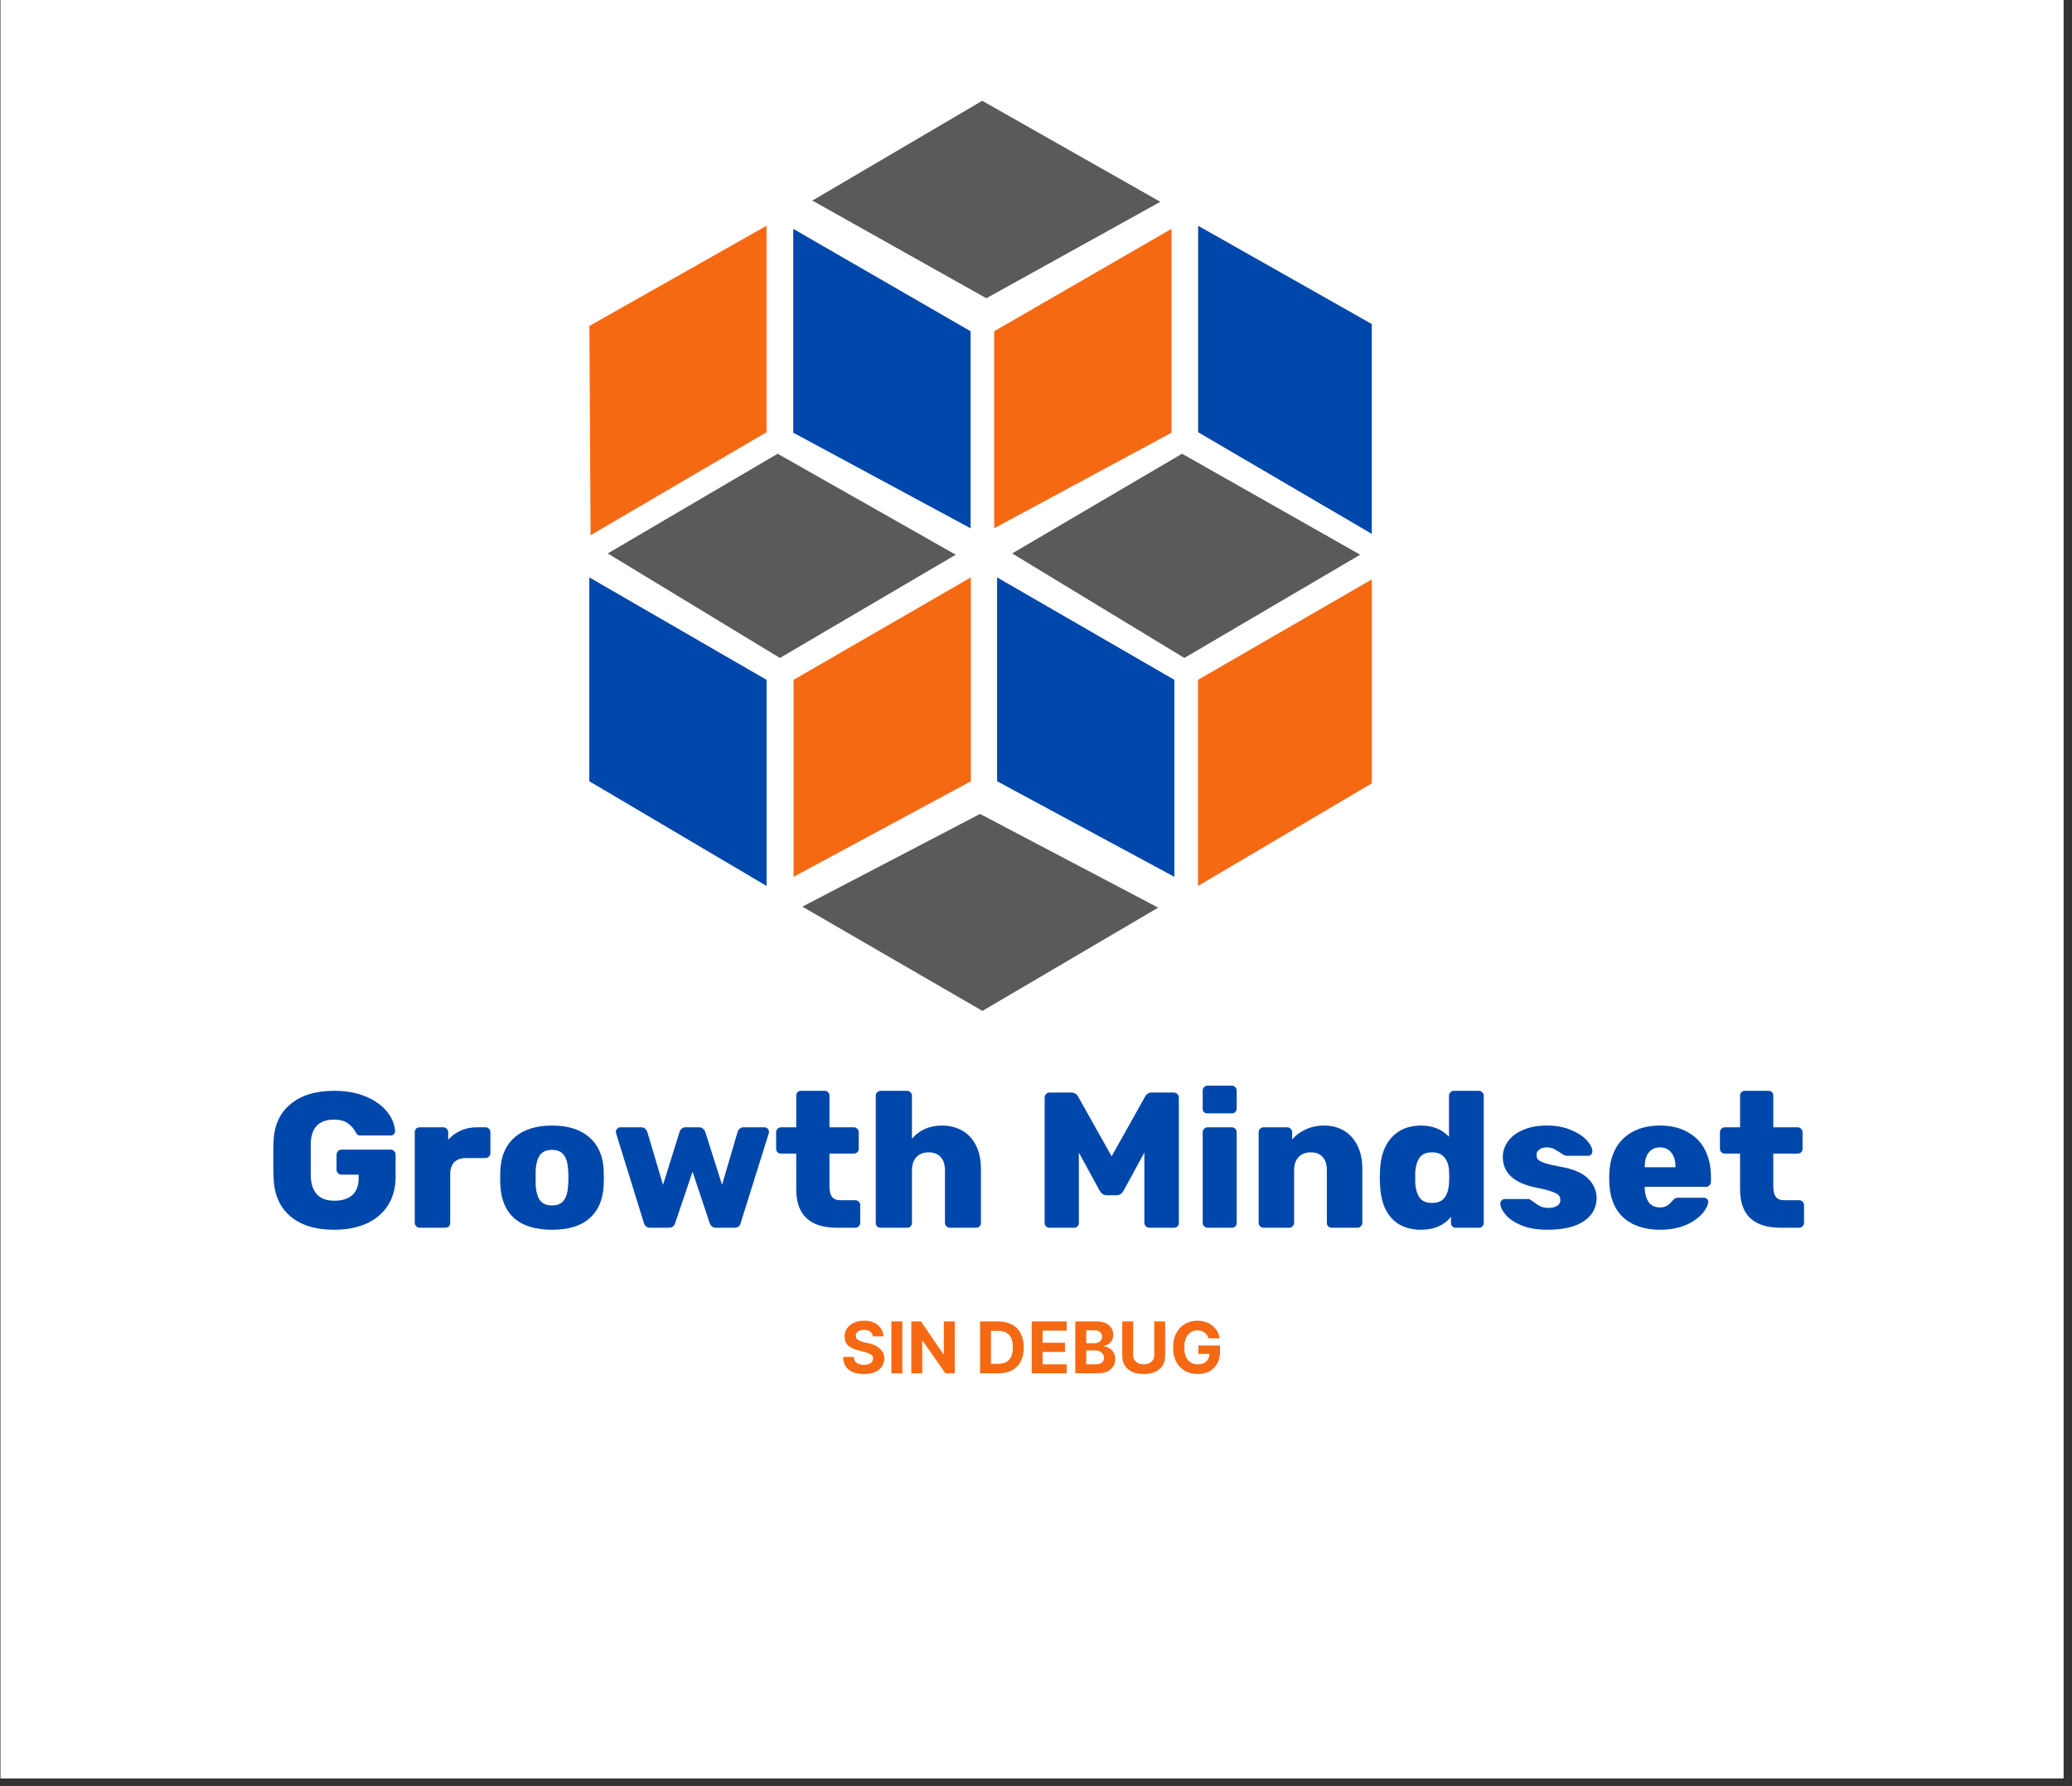 <svg version="1.0" preserveAspectRatio="xMidYMid meet" height="150" viewBox="0 0 130.5 112.5" zoomAndPan="magnify" width="174" xmlns:xlink="http://www.w3.org/1999/xlink" xmlns="http://www.w3.org/2000/svg"><rect x="0" y="0" width="130.5" height="112.5" fill="#333333" stroke="none"/><defs><g></g><clipPath id="3a98101aad"><path clip-rule="nonzero" d="M 0.039 0 L 129.961 0 L 129.961 112.004 L 0.039 112.004 Z M 0.039 0"></path></clipPath><clipPath id="d95f55bcbe"><path clip-rule="nonzero" d="M 37.117 36 L 49 36 L 49 56 L 37.117 56 Z M 37.117 36"></path></clipPath><clipPath id="65fa18c0c0"><path clip-rule="nonzero" d="M 75 36 L 86.398 36 L 86.398 56 L 75 56 Z M 75 36"></path></clipPath><clipPath id="428a871267"><path clip-rule="nonzero" d="M 51 6.312 L 74 6.312 L 74 19 L 51 19 Z M 51 6.312"></path></clipPath><clipPath id="18a7d21ec4"><path clip-rule="nonzero" d="M 50 51 L 73 51 L 73 63.805 L 50 63.805 Z M 50 51"></path></clipPath><clipPath id="51490a80cb"><path clip-rule="nonzero" d="M 37.117 14 L 49 14 L 49 34 L 37.117 34 Z M 37.117 14"></path></clipPath><clipPath id="c25faa9b08"><path clip-rule="nonzero" d="M 75 14 L 86.398 14 L 86.398 34 L 75 34 Z M 75 14"></path></clipPath></defs><g clip-path="url(#3a98101aad)"><path fill-rule="nonzero" fill-opacity="1" d="M 0.039 0 L 129.961 0 L 129.961 112.004 L 0.039 112.004 Z M 0.039 0" fill="#ffffff"></path><path fill-rule="nonzero" fill-opacity="1" d="M 0.039 0 L 129.961 0 L 129.961 112.004 L 0.039 112.004 Z M 0.039 0" fill="#ffffff"></path></g><path fill-rule="nonzero" fill-opacity="1" d="M 61.129 33.273 L 49.961 27.254 L 49.961 14.414 L 61.129 20.863 Z M 61.129 33.273" fill="#0047ab"></path><path fill-rule="nonzero" fill-opacity="1" d="M 62.617 33.273 L 73.785 27.254 L 73.785 14.414 L 62.617 20.863 Z M 62.617 33.273" fill="#f66913"></path><g clip-path="url(#d95f55bcbe)"><path fill-rule="nonzero" fill-opacity="1" d="M 48.281 55.801 L 37.117 49.207 L 37.117 36.367 L 48.281 42.82 Z M 48.281 55.801" fill="#0047ab"></path></g><path fill-rule="nonzero" fill-opacity="1" d="M 49.98 55.227 L 61.148 49.207 L 61.148 36.367 L 49.98 42.82 Z M 49.98 55.227" fill="#f66913"></path><path fill-rule="nonzero" fill-opacity="1" d="M 73.965 55.227 L 62.801 49.207 L 62.801 36.367 L 73.965 42.82 Z M 73.965 55.227" fill="#0047ab"></path><g clip-path="url(#65fa18c0c0)"><path fill-rule="nonzero" fill-opacity="1" d="M 75.453 55.801 L 86.621 49.207 L 86.621 36.367 L 75.453 42.82 Z M 75.453 55.801" fill="#f66913"></path></g><g clip-path="url(#428a871267)"><path fill-rule="nonzero" fill-opacity="1" d="M 51.164 12.633 L 62.121 18.785 L 73.082 12.711 L 61.863 6.348 Z M 51.164 12.633" fill="#5a5a5a"></path></g><g clip-path="url(#18a7d21ec4)"><path fill-rule="nonzero" fill-opacity="1" d="M 50.535 57.105 L 61.875 63.672 L 72.945 57.168 L 61.727 51.266 Z M 50.535 57.105" fill="#5a5a5a"></path></g><path fill-rule="nonzero" fill-opacity="1" d="M 38.277 34.859 L 49.121 41.441 L 60.195 34.938 L 48.977 28.578 Z M 38.277 34.859" fill="#5a5a5a"></path><path fill-rule="nonzero" fill-opacity="1" d="M 63.75 34.859 L 74.594 41.441 L 85.668 34.938 L 74.449 28.578 Z M 63.75 34.859" fill="#5a5a5a"></path><g clip-path="url(#51490a80cb)"><path fill-rule="nonzero" fill-opacity="1" d="M 48.277 14.219 L 48.277 27.223 L 37.195 33.711 L 37.121 20.531 Z M 48.277 14.219" fill="#f66913"></path></g><g clip-path="url(#c25faa9b08)"><path fill-rule="nonzero" fill-opacity="1" d="M 75.461 14.219 L 75.461 27.223 L 86.543 33.711 L 86.613 20.531 Z M 75.461 14.219" fill="#0047ab"></path></g><g fill-opacity="1" fill="#0047ab"><g transform="translate(16.65, 77.33)"><g><path d="M 4.391 0.125 C 3.211 0.125 2.289 -0.16 1.625 -0.734 C 0.957 -1.305 0.609 -2.125 0.578 -3.188 C 0.566 -3.414 0.562 -3.785 0.562 -4.297 C 0.562 -4.805 0.566 -5.176 0.578 -5.406 C 0.609 -6.426 0.961 -7.219 1.641 -7.781 C 2.316 -8.344 3.234 -8.625 4.391 -8.625 C 5.172 -8.625 5.848 -8.5 6.422 -8.25 C 7.004 -8 7.445 -7.676 7.75 -7.281 C 8.051 -6.895 8.211 -6.492 8.234 -6.078 C 8.234 -6.004 8.207 -5.941 8.156 -5.891 C 8.102 -5.836 8.039 -5.812 7.969 -5.812 L 6.078 -5.812 C 5.992 -5.812 5.93 -5.82 5.891 -5.844 C 5.848 -5.875 5.805 -5.922 5.766 -5.984 C 5.66 -6.211 5.5 -6.406 5.281 -6.562 C 5.07 -6.727 4.773 -6.812 4.391 -6.812 C 3.453 -6.812 2.961 -6.32 2.922 -5.344 C 2.922 -5.125 2.922 -4.773 2.922 -4.297 C 2.922 -3.828 2.922 -3.477 2.922 -3.25 C 2.961 -2.219 3.457 -1.703 4.406 -1.703 C 4.883 -1.703 5.258 -1.816 5.531 -2.047 C 5.801 -2.285 5.938 -2.645 5.938 -3.125 L 5.938 -3.344 L 4.859 -3.344 C 4.773 -3.344 4.703 -3.375 4.641 -3.438 C 4.578 -3.5 4.547 -3.57 4.547 -3.656 L 4.547 -4.609 C 4.547 -4.691 4.578 -4.766 4.641 -4.828 C 4.703 -4.891 4.773 -4.922 4.859 -4.922 L 7.953 -4.922 C 8.035 -4.922 8.109 -4.891 8.172 -4.828 C 8.234 -4.766 8.266 -4.691 8.266 -4.609 L 8.266 -3.203 C 8.266 -2.504 8.102 -1.906 7.781 -1.406 C 7.469 -0.914 7.02 -0.535 6.438 -0.266 C 5.852 -0.004 5.172 0.125 4.391 0.125 Z M 4.391 0.125"></path></g></g></g><g fill-opacity="1" fill="#0047ab"><g transform="translate(25.434, 77.33)"><g><path d="M 1 0 C 0.914 0 0.844 -0.031 0.781 -0.094 C 0.719 -0.156 0.688 -0.223 0.688 -0.297 L 0.688 -6 C 0.688 -6.094 0.711 -6.172 0.766 -6.234 C 0.828 -6.297 0.906 -6.328 1 -6.328 L 2.484 -6.328 C 2.566 -6.328 2.641 -6.297 2.703 -6.234 C 2.766 -6.172 2.797 -6.094 2.797 -6 L 2.797 -5.547 C 3.023 -5.797 3.289 -5.988 3.594 -6.125 C 3.895 -6.258 4.234 -6.328 4.609 -6.328 L 5.156 -6.328 C 5.238 -6.328 5.305 -6.297 5.359 -6.234 C 5.422 -6.18 5.453 -6.109 5.453 -6.016 L 5.453 -4.688 C 5.453 -4.613 5.422 -4.547 5.359 -4.484 C 5.305 -4.422 5.238 -4.391 5.156 -4.391 L 3.922 -4.391 C 3.598 -4.391 3.348 -4.301 3.172 -4.125 C 3.004 -3.945 2.922 -3.695 2.922 -3.375 L 2.922 -0.297 C 2.922 -0.211 2.891 -0.141 2.828 -0.078 C 2.766 -0.023 2.688 0 2.594 0 Z M 1 0"></path></g></g></g><g fill-opacity="1" fill="#0047ab"><g transform="translate(31.034, 77.33)"><g><path d="M 3.734 0.125 C 2.711 0.125 1.926 -0.109 1.375 -0.578 C 0.832 -1.055 0.535 -1.734 0.484 -2.609 C 0.473 -2.711 0.469 -2.895 0.469 -3.156 C 0.469 -3.414 0.473 -3.598 0.484 -3.703 C 0.535 -4.566 0.844 -5.238 1.406 -5.719 C 1.969 -6.195 2.742 -6.438 3.734 -6.438 C 4.723 -6.438 5.5 -6.195 6.062 -5.719 C 6.625 -5.238 6.93 -4.566 6.984 -3.703 C 6.992 -3.492 7 -3.312 7 -3.156 C 7 -3 6.992 -2.816 6.984 -2.609 C 6.93 -1.734 6.629 -1.055 6.078 -0.578 C 5.535 -0.109 4.754 0.125 3.734 0.125 Z M 3.734 -1.406 C 4.066 -1.406 4.312 -1.508 4.469 -1.719 C 4.633 -1.926 4.727 -2.242 4.75 -2.672 C 4.758 -2.754 4.766 -2.914 4.766 -3.156 C 4.766 -3.406 4.758 -3.566 4.75 -3.641 C 4.727 -4.066 4.633 -4.383 4.469 -4.594 C 4.312 -4.801 4.066 -4.906 3.734 -4.906 C 3.398 -4.906 3.148 -4.801 2.984 -4.594 C 2.828 -4.383 2.734 -4.066 2.703 -3.641 L 2.703 -2.672 C 2.734 -2.242 2.828 -1.926 2.984 -1.719 C 3.148 -1.508 3.398 -1.406 3.734 -1.406 Z M 3.734 -1.406"></path></g></g></g><g fill-opacity="1" fill="#0047ab"><g transform="translate(38.494, 77.33)"><g><path d="M 2.469 0 C 2.352 0 2.266 -0.023 2.203 -0.078 C 2.141 -0.129 2.094 -0.203 2.062 -0.297 L 0.312 -5.938 L 0.297 -6.047 C 0.297 -6.117 0.32 -6.18 0.375 -6.234 C 0.438 -6.297 0.504 -6.328 0.578 -6.328 L 1.891 -6.328 C 1.992 -6.328 2.078 -6.297 2.141 -6.234 C 2.203 -6.18 2.242 -6.125 2.266 -6.062 L 3.266 -2.703 L 4.312 -6.047 C 4.332 -6.117 4.375 -6.18 4.438 -6.234 C 4.5 -6.297 4.582 -6.328 4.688 -6.328 L 5.531 -6.328 C 5.633 -6.328 5.719 -6.297 5.781 -6.234 C 5.852 -6.18 5.898 -6.117 5.922 -6.047 L 6.984 -2.703 L 7.969 -6.062 C 7.988 -6.125 8.031 -6.18 8.094 -6.234 C 8.156 -6.297 8.234 -6.328 8.328 -6.328 L 9.656 -6.328 C 9.738 -6.328 9.805 -6.297 9.859 -6.234 C 9.91 -6.18 9.938 -6.117 9.938 -6.047 C 9.938 -6.004 9.93 -5.969 9.922 -5.938 L 8.156 -0.297 C 8.102 -0.098 7.973 0 7.766 0 L 6.609 0 C 6.41 0 6.273 -0.098 6.203 -0.297 L 5.125 -3.531 L 4.031 -0.297 C 3.969 -0.098 3.832 0 3.625 0 Z M 2.469 0"></path></g></g></g><g fill-opacity="1" fill="#0047ab"><g transform="translate(48.711, 77.33)"><g><path d="M 4.016 0 C 2.297 0 1.438 -0.805 1.438 -2.422 L 1.438 -4.672 L 0.469 -4.672 C 0.395 -4.672 0.328 -4.695 0.266 -4.75 C 0.203 -4.812 0.172 -4.883 0.172 -4.969 L 0.172 -6.016 C 0.172 -6.109 0.203 -6.18 0.266 -6.234 C 0.328 -6.297 0.395 -6.328 0.469 -6.328 L 1.438 -6.328 L 1.438 -8.328 C 1.438 -8.41 1.461 -8.477 1.516 -8.531 C 1.578 -8.594 1.648 -8.625 1.734 -8.625 L 3.234 -8.625 C 3.328 -8.625 3.398 -8.594 3.453 -8.531 C 3.504 -8.477 3.531 -8.41 3.531 -8.328 L 3.531 -6.328 L 5.062 -6.328 C 5.145 -6.328 5.219 -6.297 5.281 -6.234 C 5.344 -6.18 5.375 -6.109 5.375 -6.016 L 5.375 -4.969 C 5.375 -4.883 5.344 -4.812 5.281 -4.75 C 5.219 -4.695 5.145 -4.672 5.062 -4.672 L 3.531 -4.672 L 3.531 -2.594 C 3.531 -2.312 3.582 -2.098 3.688 -1.953 C 3.801 -1.805 3.973 -1.734 4.203 -1.734 L 5.172 -1.734 C 5.254 -1.734 5.32 -1.703 5.375 -1.641 C 5.438 -1.586 5.469 -1.516 5.469 -1.422 L 5.469 -0.297 C 5.469 -0.223 5.438 -0.156 5.375 -0.094 C 5.32 -0.031 5.254 0 5.172 0 Z M 4.016 0"></path></g></g></g><g fill-opacity="1" fill="#0047ab"><g transform="translate(54.469, 77.33)"><g><path d="M 1.016 0 C 0.922 0 0.844 -0.023 0.781 -0.078 C 0.719 -0.141 0.688 -0.211 0.688 -0.297 L 0.688 -8.328 C 0.688 -8.41 0.719 -8.477 0.781 -8.531 C 0.844 -8.594 0.922 -8.625 1.016 -8.625 L 2.656 -8.625 C 2.738 -8.625 2.812 -8.594 2.875 -8.531 C 2.938 -8.477 2.969 -8.41 2.969 -8.328 L 2.969 -5.609 C 3.438 -6.16 4.07 -6.438 4.875 -6.438 C 5.332 -6.438 5.75 -6.332 6.125 -6.125 C 6.5 -5.914 6.789 -5.602 7 -5.188 C 7.207 -4.781 7.312 -4.285 7.312 -3.703 L 7.312 -0.297 C 7.312 -0.211 7.281 -0.141 7.219 -0.078 C 7.164 -0.023 7.094 0 7 0 L 5.344 0 C 5.27 0 5.203 -0.031 5.141 -0.094 C 5.078 -0.156 5.047 -0.223 5.047 -0.297 L 5.047 -3.625 C 5.047 -3.977 4.957 -4.254 4.781 -4.453 C 4.602 -4.648 4.348 -4.75 4.016 -4.75 C 3.691 -4.75 3.438 -4.648 3.25 -4.453 C 3.062 -4.254 2.969 -3.977 2.969 -3.625 L 2.969 -0.297 C 2.969 -0.211 2.938 -0.141 2.875 -0.078 C 2.812 -0.023 2.738 0 2.656 0 Z M 1.016 0"></path></g></g></g><g fill-opacity="1" fill="#0047ab"><g transform="translate(62.415, 77.33)"><g></g></g></g><g fill-opacity="1" fill="#0047ab"><g transform="translate(64.966, 77.33)"><g><path d="M 1.141 0 C 1.055 0 0.984 -0.023 0.922 -0.078 C 0.859 -0.141 0.828 -0.211 0.828 -0.297 L 0.828 -8.188 C 0.828 -8.281 0.859 -8.359 0.922 -8.422 C 0.984 -8.484 1.055 -8.516 1.141 -8.516 L 2.516 -8.516 C 2.711 -8.516 2.859 -8.422 2.953 -8.234 L 5.047 -4.5 L 7.141 -8.234 C 7.234 -8.422 7.379 -8.516 7.578 -8.516 L 8.953 -8.516 C 9.047 -8.516 9.125 -8.484 9.188 -8.422 C 9.25 -8.359 9.281 -8.281 9.281 -8.188 L 9.281 -0.297 C 9.281 -0.211 9.25 -0.141 9.188 -0.078 C 9.125 -0.023 9.047 0 8.953 0 L 7.422 0 C 7.336 0 7.266 -0.031 7.203 -0.094 C 7.141 -0.156 7.109 -0.223 7.109 -0.297 L 7.109 -4.734 L 5.797 -2.328 C 5.691 -2.141 5.551 -2.047 5.375 -2.047 L 4.719 -2.047 C 4.551 -2.047 4.41 -2.141 4.297 -2.328 L 2.984 -4.734 L 2.984 -0.297 C 2.984 -0.211 2.953 -0.141 2.891 -0.078 C 2.836 -0.023 2.766 0 2.672 0 Z M 1.141 0"></path></g></g></g><g fill-opacity="1" fill="#0047ab"><g transform="translate(75.061, 77.33)"><g><path d="M 1 -7.203 C 0.906 -7.203 0.828 -7.227 0.766 -7.281 C 0.711 -7.344 0.688 -7.422 0.688 -7.516 L 0.688 -8.641 C 0.688 -8.734 0.719 -8.805 0.781 -8.859 C 0.844 -8.922 0.914 -8.953 1 -8.953 L 2.516 -8.953 C 2.609 -8.953 2.68 -8.922 2.734 -8.859 C 2.797 -8.805 2.828 -8.734 2.828 -8.641 L 2.828 -7.516 C 2.828 -7.422 2.797 -7.344 2.734 -7.281 C 2.68 -7.227 2.609 -7.203 2.516 -7.203 Z M 1 0 C 0.914 0 0.844 -0.031 0.781 -0.094 C 0.719 -0.156 0.688 -0.223 0.688 -0.297 L 0.688 -6.016 C 0.688 -6.109 0.719 -6.18 0.781 -6.234 C 0.844 -6.297 0.914 -6.328 1 -6.328 L 2.516 -6.328 C 2.609 -6.328 2.68 -6.297 2.734 -6.234 C 2.797 -6.18 2.828 -6.109 2.828 -6.016 L 2.828 -0.297 C 2.828 -0.211 2.797 -0.141 2.734 -0.078 C 2.68 -0.023 2.609 0 2.516 0 Z M 1 0"></path></g></g></g><g fill-opacity="1" fill="#0047ab"><g transform="translate(78.585, 77.33)"><g><path d="M 1 0 C 0.914 0 0.844 -0.031 0.781 -0.094 C 0.719 -0.156 0.688 -0.223 0.688 -0.297 L 0.688 -6.016 C 0.688 -6.109 0.719 -6.18 0.781 -6.234 C 0.844 -6.297 0.914 -6.328 1 -6.328 L 2.484 -6.328 C 2.578 -6.328 2.648 -6.297 2.703 -6.234 C 2.766 -6.18 2.797 -6.109 2.797 -6.016 L 2.797 -5.562 C 3.016 -5.82 3.297 -6.031 3.641 -6.188 C 3.984 -6.352 4.379 -6.438 4.828 -6.438 C 5.285 -6.438 5.691 -6.332 6.047 -6.125 C 6.41 -5.914 6.695 -5.602 6.906 -5.188 C 7.113 -4.781 7.219 -4.285 7.219 -3.703 L 7.219 -0.297 C 7.219 -0.223 7.188 -0.156 7.125 -0.094 C 7.07 -0.031 7.004 0 6.922 0 L 5.297 0 C 5.211 0 5.141 -0.023 5.078 -0.078 C 5.016 -0.141 4.984 -0.211 4.984 -0.297 L 4.984 -3.625 C 4.984 -3.988 4.895 -4.266 4.719 -4.453 C 4.551 -4.648 4.301 -4.75 3.969 -4.75 C 3.645 -4.75 3.391 -4.648 3.203 -4.453 C 3.016 -4.254 2.922 -3.977 2.922 -3.625 L 2.922 -0.297 C 2.922 -0.223 2.891 -0.156 2.828 -0.094 C 2.773 -0.031 2.703 0 2.609 0 Z M 1 0"></path></g></g></g><g fill-opacity="1" fill="#0047ab"><g transform="translate(86.433, 77.33)"><g><path d="M 3.062 0.125 C 2.281 0.125 1.66 -0.117 1.203 -0.609 C 0.754 -1.109 0.516 -1.816 0.484 -2.734 L 0.469 -3.156 L 0.484 -3.594 C 0.516 -4.477 0.754 -5.172 1.203 -5.672 C 1.66 -6.18 2.281 -6.438 3.062 -6.438 C 3.789 -6.438 4.379 -6.203 4.828 -5.734 L 4.828 -8.328 C 4.828 -8.41 4.859 -8.477 4.922 -8.531 C 4.984 -8.594 5.051 -8.625 5.125 -8.625 L 6.703 -8.625 C 6.785 -8.625 6.859 -8.594 6.922 -8.531 C 6.984 -8.477 7.016 -8.41 7.016 -8.328 L 7.016 -0.297 C 7.016 -0.211 6.984 -0.141 6.922 -0.078 C 6.859 -0.023 6.785 0 6.703 0 L 5.25 0 C 5.164 0 5.094 -0.031 5.031 -0.094 C 4.977 -0.156 4.953 -0.223 4.953 -0.297 L 4.953 -0.688 C 4.516 -0.145 3.883 0.125 3.062 0.125 Z M 3.766 -1.562 C 4.117 -1.562 4.379 -1.672 4.547 -1.891 C 4.711 -2.117 4.805 -2.406 4.828 -2.75 C 4.836 -2.977 4.844 -3.129 4.844 -3.203 C 4.844 -3.297 4.836 -3.445 4.828 -3.656 C 4.805 -3.977 4.707 -4.238 4.531 -4.438 C 4.363 -4.645 4.109 -4.75 3.766 -4.75 C 3.398 -4.75 3.141 -4.641 2.984 -4.422 C 2.828 -4.211 2.734 -3.914 2.703 -3.531 L 2.703 -2.781 C 2.734 -2.406 2.828 -2.109 2.984 -1.891 C 3.141 -1.672 3.398 -1.562 3.766 -1.562 Z M 3.766 -1.562"></path></g></g></g><g fill-opacity="1" fill="#0047ab"><g transform="translate(94.135, 77.33)"><g><path d="M 3.344 0.125 C 2.676 0.125 2.117 0.031 1.672 -0.156 C 1.234 -0.344 0.906 -0.566 0.688 -0.828 C 0.469 -1.086 0.359 -1.32 0.359 -1.531 C 0.359 -1.613 0.391 -1.68 0.453 -1.734 C 0.516 -1.785 0.582 -1.812 0.656 -1.812 L 2.125 -1.812 C 2.176 -1.812 2.219 -1.797 2.25 -1.766 C 2.383 -1.672 2.461 -1.617 2.484 -1.609 C 2.629 -1.492 2.77 -1.406 2.906 -1.344 C 3.039 -1.281 3.203 -1.25 3.391 -1.25 C 3.609 -1.25 3.785 -1.289 3.922 -1.375 C 4.066 -1.457 4.141 -1.578 4.141 -1.734 C 4.141 -1.867 4.102 -1.973 4.031 -2.047 C 3.957 -2.129 3.812 -2.207 3.594 -2.281 C 3.375 -2.363 3.047 -2.445 2.609 -2.531 C 1.211 -2.812 0.516 -3.457 0.516 -4.469 C 0.516 -4.801 0.617 -5.117 0.828 -5.422 C 1.047 -5.734 1.363 -5.977 1.781 -6.156 C 2.195 -6.344 2.695 -6.438 3.281 -6.438 C 3.875 -6.438 4.383 -6.344 4.812 -6.156 C 5.25 -5.977 5.582 -5.758 5.812 -5.5 C 6.039 -5.25 6.156 -5.02 6.156 -4.812 C 6.156 -4.738 6.129 -4.672 6.078 -4.609 C 6.023 -4.555 5.961 -4.531 5.891 -4.531 L 4.547 -4.531 C 4.473 -4.531 4.414 -4.547 4.375 -4.578 C 4.281 -4.629 4.18 -4.691 4.078 -4.766 C 3.93 -4.859 3.801 -4.93 3.688 -4.984 C 3.582 -5.035 3.445 -5.062 3.281 -5.062 C 3.082 -5.062 2.926 -5.016 2.812 -4.922 C 2.695 -4.836 2.641 -4.727 2.641 -4.594 C 2.641 -4.469 2.672 -4.367 2.734 -4.297 C 2.805 -4.223 2.945 -4.148 3.156 -4.078 C 3.375 -4.004 3.703 -3.926 4.141 -3.844 C 4.941 -3.707 5.52 -3.461 5.875 -3.109 C 6.238 -2.754 6.422 -2.344 6.422 -1.875 C 6.422 -1.258 6.148 -0.77 5.609 -0.406 C 5.066 -0.051 4.312 0.125 3.344 0.125 Z M 3.344 0.125"></path></g></g></g><g fill-opacity="1" fill="#0047ab"><g transform="translate(100.902, 77.33)"><g><path d="M 3.656 0.125 C 2.664 0.125 1.883 -0.141 1.312 -0.672 C 0.75 -1.203 0.461 -1.973 0.453 -2.984 L 0.453 -3.375 C 0.484 -4.332 0.781 -5.082 1.344 -5.625 C 1.914 -6.164 2.68 -6.438 3.641 -6.438 C 4.336 -6.438 4.926 -6.297 5.406 -6.016 C 5.895 -5.742 6.258 -5.363 6.5 -4.875 C 6.738 -4.383 6.859 -3.828 6.859 -3.203 L 6.859 -2.891 C 6.859 -2.805 6.828 -2.734 6.766 -2.672 C 6.703 -2.609 6.629 -2.578 6.547 -2.578 L 2.688 -2.578 L 2.688 -2.5 C 2.695 -2.133 2.781 -1.836 2.938 -1.609 C 3.102 -1.391 3.336 -1.281 3.641 -1.281 C 3.828 -1.281 3.977 -1.316 4.094 -1.391 C 4.219 -1.473 4.332 -1.578 4.438 -1.703 C 4.508 -1.785 4.566 -1.836 4.609 -1.859 C 4.66 -1.879 4.734 -1.891 4.828 -1.891 L 6.422 -1.891 C 6.492 -1.891 6.555 -1.863 6.609 -1.812 C 6.66 -1.77 6.688 -1.719 6.688 -1.656 C 6.688 -1.445 6.566 -1.195 6.328 -0.906 C 6.086 -0.625 5.738 -0.379 5.281 -0.172 C 4.82 0.023 4.281 0.125 3.656 0.125 Z M 4.625 -3.812 L 4.625 -3.844 C 4.625 -4.227 4.535 -4.523 4.359 -4.734 C 4.191 -4.953 3.953 -5.062 3.641 -5.062 C 3.336 -5.062 3.102 -4.953 2.938 -4.734 C 2.77 -4.523 2.688 -4.227 2.688 -3.844 L 2.688 -3.812 Z M 4.625 -3.812"></path></g></g></g><g fill-opacity="1" fill="#0047ab"><g transform="translate(108.155, 77.33)"><g><path d="M 4.016 0 C 2.297 0 1.438 -0.805 1.438 -2.422 L 1.438 -4.672 L 0.469 -4.672 C 0.395 -4.672 0.328 -4.695 0.266 -4.75 C 0.203 -4.812 0.172 -4.883 0.172 -4.969 L 0.172 -6.016 C 0.172 -6.109 0.203 -6.18 0.266 -6.234 C 0.328 -6.297 0.395 -6.328 0.469 -6.328 L 1.438 -6.328 L 1.438 -8.328 C 1.438 -8.41 1.461 -8.477 1.516 -8.531 C 1.578 -8.594 1.648 -8.625 1.734 -8.625 L 3.234 -8.625 C 3.328 -8.625 3.398 -8.594 3.453 -8.531 C 3.504 -8.477 3.531 -8.41 3.531 -8.328 L 3.531 -6.328 L 5.062 -6.328 C 5.145 -6.328 5.219 -6.297 5.281 -6.234 C 5.344 -6.18 5.375 -6.109 5.375 -6.016 L 5.375 -4.969 C 5.375 -4.883 5.344 -4.812 5.281 -4.75 C 5.219 -4.695 5.145 -4.672 5.062 -4.672 L 3.531 -4.672 L 3.531 -2.594 C 3.531 -2.312 3.582 -2.098 3.688 -1.953 C 3.801 -1.805 3.973 -1.734 4.203 -1.734 L 5.172 -1.734 C 5.254 -1.734 5.32 -1.703 5.375 -1.641 C 5.438 -1.586 5.469 -1.516 5.469 -1.422 L 5.469 -0.297 C 5.469 -0.223 5.438 -0.156 5.375 -0.094 C 5.32 -0.031 5.254 0 5.172 0 Z M 4.016 0"></path></g></g></g><g fill-opacity="1" fill="#f66913"><g transform="translate(52.929, 86.495)"><g><path d="M 2.047 -2.328 C 2.035 -2.453 1.977 -2.551 1.875 -2.625 C 1.781 -2.695 1.656 -2.734 1.5 -2.734 C 1.32 -2.734 1.188 -2.695 1.094 -2.625 C 1.008 -2.551 0.969 -2.461 0.969 -2.359 C 0.969 -2.242 1.02 -2.156 1.125 -2.094 C 1.227 -2.039 1.348 -1.992 1.484 -1.953 L 1.781 -1.891 C 1.969 -1.848 2.133 -1.785 2.281 -1.703 C 2.426 -1.617 2.539 -1.516 2.625 -1.391 C 2.719 -1.266 2.766 -1.113 2.766 -0.938 C 2.754 -0.633 2.641 -0.395 2.422 -0.219 C 2.203 -0.039 1.891 0.047 1.484 0.047 C 1.086 0.047 0.77 -0.039 0.531 -0.219 C 0.301 -0.406 0.18 -0.676 0.172 -1.031 L 0.844 -1.031 C 0.852 -0.863 0.914 -0.738 1.031 -0.656 C 1.156 -0.57 1.305 -0.531 1.484 -0.531 C 1.66 -0.531 1.801 -0.566 1.906 -0.641 C 2.008 -0.711 2.062 -0.812 2.062 -0.938 C 2.062 -1.039 2.016 -1.125 1.922 -1.188 C 1.828 -1.25 1.691 -1.301 1.516 -1.344 L 1.156 -1.438 C 0.875 -1.5 0.656 -1.598 0.5 -1.734 C 0.344 -1.879 0.266 -2.07 0.266 -2.312 C 0.266 -2.508 0.316 -2.68 0.422 -2.828 C 0.523 -2.984 0.672 -3.102 0.859 -3.188 C 1.047 -3.27 1.258 -3.312 1.5 -3.312 C 1.738 -3.312 1.945 -3.27 2.125 -3.188 C 2.312 -3.102 2.453 -2.984 2.547 -2.828 C 2.648 -2.68 2.707 -2.516 2.719 -2.328 Z M 2.047 -2.328"></path></g></g></g><g fill-opacity="1" fill="#f66913"><g transform="translate(55.86, 86.495)"><g><path d="M 0.969 -3.266 L 0.969 0 L 0.281 0 L 0.281 -3.266 Z M 0.969 -3.266"></path></g></g></g><g fill-opacity="1" fill="#f66913"><g transform="translate(57.116, 86.495)"><g><path d="M 3.016 -3.266 L 3.016 0 L 2.422 0 L 1 -2.047 L 0.969 -2.047 L 0.969 0 L 0.281 0 L 0.281 -3.266 L 0.891 -3.266 L 2.297 -1.203 L 2.328 -1.203 L 2.328 -3.266 Z M 3.016 -3.266"></path></g></g></g><g fill-opacity="1" fill="#f66913"><g transform="translate(60.407, 86.495)"><g></g></g></g><g fill-opacity="1" fill="#f66913"><g transform="translate(61.445, 86.495)"><g><path d="M 1.438 0 L 0.281 0 L 0.281 -3.266 L 1.453 -3.266 C 1.773 -3.266 2.055 -3.195 2.297 -3.062 C 2.535 -2.938 2.719 -2.75 2.844 -2.5 C 2.969 -2.258 3.031 -1.973 3.031 -1.641 C 3.031 -1.297 2.969 -1 2.844 -0.75 C 2.719 -0.508 2.535 -0.32 2.297 -0.188 C 2.055 -0.062 1.77 0 1.438 0 Z M 0.969 -0.594 L 1.406 -0.594 C 1.719 -0.594 1.953 -0.676 2.109 -0.844 C 2.266 -1.008 2.344 -1.273 2.344 -1.641 C 2.344 -1.992 2.266 -2.254 2.109 -2.422 C 1.953 -2.586 1.719 -2.672 1.406 -2.672 L 0.969 -2.672 Z M 0.969 -0.594"></path></g></g></g><g fill-opacity="1" fill="#f66913"><g transform="translate(64.7, 86.495)"><g><path d="M 0.281 0 L 0.281 -3.266 L 2.484 -3.266 L 2.484 -2.688 L 0.969 -2.688 L 0.969 -1.922 L 2.375 -1.922 L 2.375 -1.344 L 0.969 -1.344 L 0.969 -0.562 L 2.484 -0.562 L 2.484 0 Z M 0.281 0"></path></g></g></g><g fill-opacity="1" fill="#f66913"><g transform="translate(67.443, 86.495)"><g><path d="M 0.281 0 L 0.281 -3.266 L 1.594 -3.266 C 1.945 -3.266 2.211 -3.188 2.391 -3.031 C 2.578 -2.875 2.672 -2.672 2.672 -2.422 C 2.672 -2.234 2.613 -2.078 2.5 -1.953 C 2.395 -1.836 2.254 -1.758 2.078 -1.719 L 2.078 -1.688 C 2.203 -1.688 2.316 -1.648 2.422 -1.578 C 2.535 -1.516 2.625 -1.426 2.688 -1.312 C 2.758 -1.195 2.797 -1.062 2.797 -0.906 C 2.797 -0.727 2.754 -0.57 2.672 -0.438 C 2.586 -0.301 2.461 -0.191 2.297 -0.109 C 2.129 -0.035 1.922 0 1.672 0 Z M 0.969 -0.562 L 1.531 -0.562 C 1.727 -0.562 1.867 -0.598 1.953 -0.672 C 2.047 -0.742 2.094 -0.844 2.094 -0.969 C 2.094 -1.102 2.039 -1.211 1.938 -1.297 C 1.844 -1.391 1.711 -1.438 1.547 -1.438 L 0.969 -1.438 Z M 0.969 -1.891 L 1.484 -1.891 C 1.629 -1.891 1.742 -1.926 1.828 -2 C 1.922 -2.082 1.969 -2.188 1.969 -2.312 C 1.969 -2.426 1.926 -2.52 1.844 -2.594 C 1.758 -2.664 1.645 -2.703 1.5 -2.703 L 0.969 -2.703 Z M 0.969 -1.891"></path></g></g></g><g fill-opacity="1" fill="#f66913"><g transform="translate(70.401, 86.495)"><g><path d="M 2.297 -3.266 L 2.984 -3.266 L 2.984 -1.109 C 2.984 -0.859 2.926 -0.645 2.812 -0.469 C 2.695 -0.301 2.535 -0.172 2.328 -0.078 C 2.129 0.004 1.898 0.047 1.641 0.047 C 1.367 0.047 1.129 0.004 0.922 -0.078 C 0.723 -0.172 0.566 -0.301 0.453 -0.469 C 0.336 -0.645 0.281 -0.859 0.281 -1.109 L 0.281 -3.266 L 0.969 -3.266 L 0.969 -1.125 C 0.969 -0.957 1.031 -0.82 1.156 -0.719 C 1.281 -0.613 1.441 -0.562 1.641 -0.562 C 1.828 -0.562 1.984 -0.613 2.109 -0.719 C 2.234 -0.82 2.297 -0.957 2.297 -1.125 Z M 2.297 -3.266"></path></g></g></g><g fill-opacity="1" fill="#f66913"><g transform="translate(73.666, 86.495)"><g><path d="M 2.453 -2.203 C 2.398 -2.359 2.316 -2.477 2.203 -2.562 C 2.086 -2.656 1.941 -2.703 1.766 -2.703 C 1.516 -2.703 1.312 -2.609 1.156 -2.422 C 1 -2.234 0.922 -1.973 0.922 -1.641 C 0.922 -1.297 0.992 -1.031 1.141 -0.844 C 1.297 -0.656 1.504 -0.562 1.766 -0.562 C 1.992 -0.562 2.172 -0.617 2.297 -0.734 C 2.43 -0.859 2.504 -1.02 2.516 -1.219 L 1.812 -1.219 L 1.812 -1.75 L 3.172 -1.75 L 3.172 -1.328 C 3.172 -1.047 3.109 -0.801 2.984 -0.594 C 2.867 -0.383 2.703 -0.223 2.484 -0.109 C 2.273 -0.004 2.035 0.047 1.766 0.047 C 1.461 0.047 1.191 -0.02 0.953 -0.156 C 0.723 -0.289 0.539 -0.484 0.406 -0.734 C 0.281 -0.984 0.219 -1.281 0.219 -1.625 C 0.219 -1.977 0.285 -2.281 0.422 -2.531 C 0.555 -2.781 0.738 -2.973 0.969 -3.109 C 1.207 -3.242 1.469 -3.312 1.75 -3.312 C 2 -3.312 2.223 -3.266 2.422 -3.172 C 2.617 -3.078 2.781 -2.945 2.906 -2.781 C 3.039 -2.613 3.117 -2.422 3.141 -2.203 Z M 2.453 -2.203"></path></g></g></g></svg>